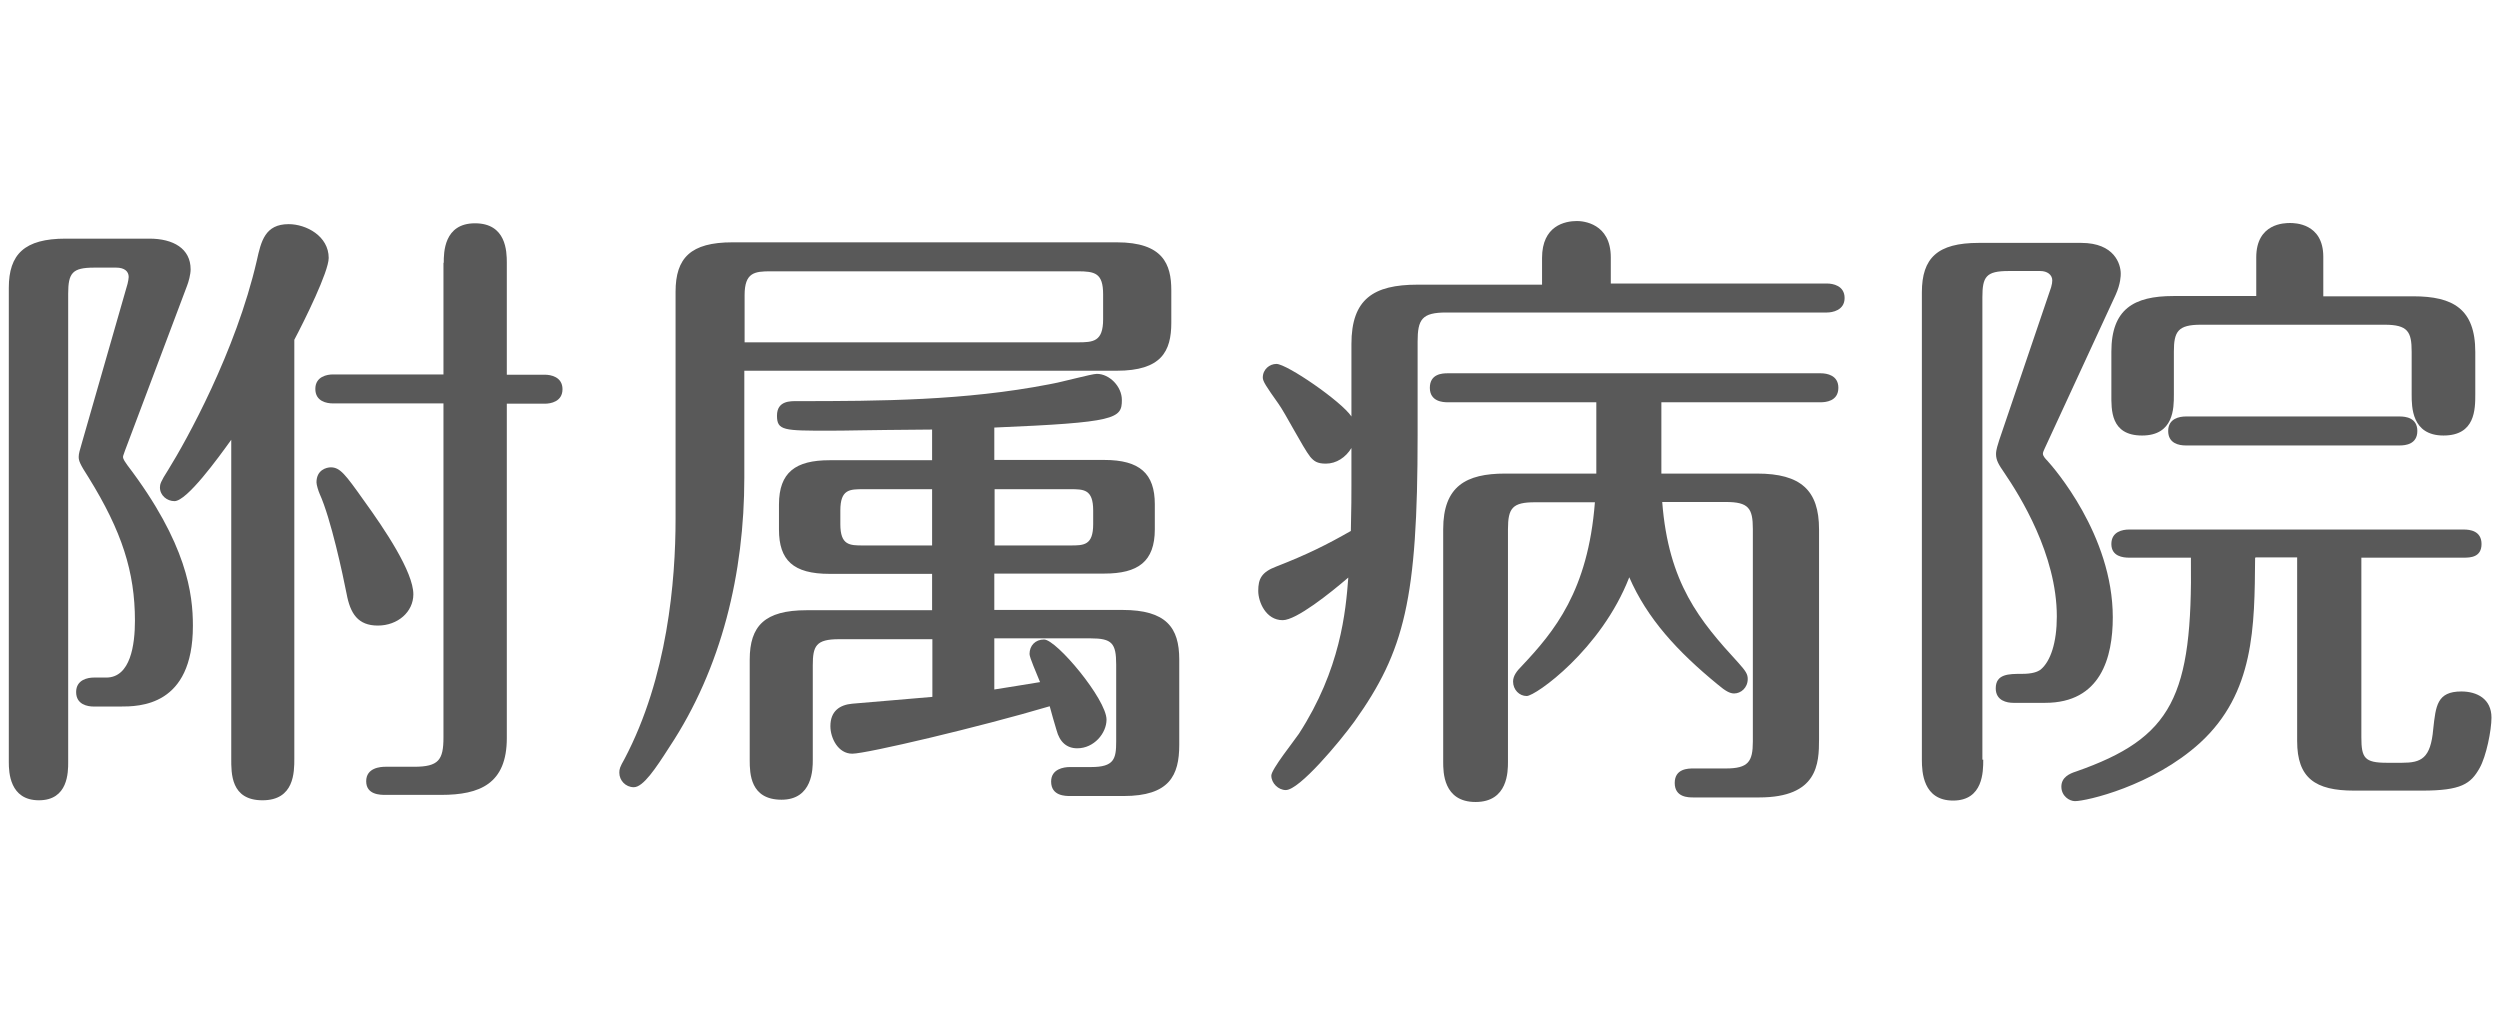 <?xml version="1.0" encoding="UTF-8"?><svg xmlns="http://www.w3.org/2000/svg" version="1.1" width="88px" height="36px" viewBox="0 0 88 36" preserveAspectRatio="none"><g fill="#595959"><path d="M2.4,26.83c0,.35,0,1.34-1.03,1.34s-1.06-.99-1.06-1.34V10.13c0-1.18.55-1.73,2-1.73h2.95c.84,0,1.45.35,1.45,1.08,0,.18-.07.44-.13.59l-2.18,5.79c-.02.07-.07.18-.07.22,0,.09.09.2.15.29,2.11,2.77,2.31,4.55,2.31,5.66,0,2.84-1.89,2.84-2.57,2.84h-.92c-.22,0-.62-.07-.62-.51s.42-.51.62-.51h.44c.86,0,1.01-1.17,1.01-2,0-1.72-.46-3.15-1.63-5.04-.31-.48-.35-.59-.35-.73,0-.11.04-.24.11-.48l1.61-5.61c.02-.09.04-.18.04-.24,0-.2-.15-.33-.44-.33h-.77c-.77,0-.92.18-.92.92v16.5h0ZM8.14,15.48c-.46.64-1.56,2.16-2,2.16-.26,0-.51-.2-.51-.48,0-.11.02-.2.29-.62.64-1.03,2.38-4.16,3.12-7.37.15-.68.29-1.28,1.12-1.28.62,0,1.41.42,1.41,1.19,0,.48-.84,2.18-1.21,2.88v14.74c0,.48,0,1.47-1.12,1.47s-1.1-.95-1.1-1.47c0,0,0-11.22,0-11.22ZM15.62,9.25c0-.35,0-1.39,1.1-1.39s1.12.99,1.12,1.39v3.94h1.34c.2,0,.62.07.62.51s-.42.51-.62.51h-1.34v11.77c0,1.61-.95,2-2.31,2h-1.96c-.18,0-.68,0-.68-.48s.51-.51.68-.51h1.01c.86,0,1.03-.24,1.03-1.03v-11.76h-3.89c-.22,0-.62-.07-.62-.51s.42-.51.62-.51h3.89v-3.93h0ZM11.64,16.45c.33,0,.51.24,1.17,1.17.73,1.01,1.74,2.51,1.74,3.3,0,.62-.55,1.1-1.25,1.1s-.97-.42-1.1-1.12c-.13-.66-.55-2.64-.95-3.52-.04-.09-.11-.31-.11-.4,0-.44.35-.53.51-.53h-.01Z"/><path d="M26.2,16.82c0,3.34-.79,6.69-2.64,9.48-.48.75-.92,1.41-1.25,1.41-.29,0-.51-.24-.51-.51,0-.13.02-.2.18-.48,1.52-2.88,1.8-6.29,1.8-8.45v-8c0-1.19.53-1.74,2-1.74h13.53c1.63,0,1.92.77,1.92,1.69v1.14c0,1.01-.35,1.69-1.92,1.69h-13.11v3.76h0ZM26.2,12.05h11.73c.55,0,.9-.02.9-.81v-.88c0-.75-.29-.81-.9-.81h-10.8c-.57,0-.92.04-.92.84v1.67h-.01ZM32.81,22.5h-3.28c-.81,0-.92.24-.92.92v3.34c0,.29,0,1.39-1.1,1.39s-1.12-.92-1.12-1.39v-3.54c0-1.19.53-1.74,2-1.74h4.42v-1.28h-3.61c-1.28,0-1.78-.48-1.78-1.56v-.88c0-1.14.59-1.56,1.78-1.56h3.61v-1.08c-2.62.02-2.9.04-3.61.04-1.61,0-1.85,0-1.85-.53s.48-.51.7-.51c2.97,0,5.92-.02,8.87-.59.51-.09,1.5-.37,1.69-.37.44,0,.88.44.88.92,0,.66-.2.79-4.49.97v1.14h3.87c1.25,0,1.78.48,1.78,1.56v.88c0,1.14-.59,1.56-1.78,1.56h-3.87v1.28h4.51c1.54,0,2,.62,2,1.74v3.01c0,1.08-.35,1.8-1.96,1.8h-1.87c-.18,0-.68,0-.68-.51,0-.44.44-.51.66-.51h.75c.81,0,.88-.29.88-.9v-2.71c0-.75-.15-.92-.9-.92h-3.39v1.8c.24-.04,1.39-.22,1.61-.26-.13-.33-.37-.86-.37-.99,0-.29.2-.51.51-.51.44,0,2.2,2.11,2.2,2.82,0,.48-.44,1.01-1.03,1.01-.37,0-.62-.22-.73-.64-.07-.22-.18-.62-.24-.84-2.46.73-6.45,1.67-6.95,1.67s-.77-.55-.77-.97c0-.53.33-.75.77-.79s2.4-.2,2.82-.24v-2.07.04ZM32.81,17.22h-2.42c-.48,0-.81,0-.81.75v.48c0,.75.33.75.81.75h2.42s0-1.98,0-1.98ZM35.01,19.2h2.66c.48,0,.81,0,.81-.75v-.48c0-.75-.33-.75-.81-.75h-2.66v1.98Z"/><path d="M54.28,9.98v-.9c0-1.14.81-1.3,1.23-1.3.2,0,1.19.07,1.19,1.28v.92h7.61c.2,0,.62.07.62.51s-.44.51-.62.51h-13.4c-.86,0-1.01.24-1.01,1.03v3.3c0,5.76-.46,7.59-2.22,10.06-.53.73-1.94,2.42-2.42,2.42-.26,0-.51-.24-.51-.51,0-.22.81-1.23.97-1.47,1.47-2.27,1.65-4.31,1.74-5.5-.64.55-1.83,1.5-2.31,1.5-.59,0-.86-.64-.86-1.03,0-.42.11-.66.64-.86,1.08-.42,1.78-.77,2.62-1.25.02-1.01.02-1.12.02-1.58v-1.34c-.2.33-.53.55-.9.55-.31,0-.42-.09-.55-.24-.26-.33-.88-1.54-1.12-1.87-.44-.62-.55-.79-.55-.92,0-.29.24-.48.48-.48.37,0,2.29,1.32,2.64,1.85v-2.55c0-1.58.77-2.09,2.33-2.09h4.38v-.04ZM58.46,16.67h3.39c1.54,0,2.18.59,2.18,1.96v7.39c0,.86-.04,2.05-2.11,2.05h-2.31c-.18,0-.66,0-.66-.51s.48-.51.66-.51h1.14c.79,0,.95-.24.95-.95v-7.48c0-.73-.15-.95-.95-.95h-2.24c.22,2.86,1.32,4.18,2.68,5.66.26.29.33.4.33.57,0,.31-.24.51-.48.51-.15,0-.31-.09-.57-.31-1.43-1.17-2.49-2.33-3.12-3.78-.99,2.55-3.3,4.18-3.61,4.18-.26,0-.48-.22-.48-.51,0-.2.13-.37.31-.55,1.14-1.21,2.33-2.64,2.57-5.76h-2.11c-.79,0-.95.2-.95.95v8.19c0,.33,0,1.41-1.14,1.41s-1.14-1.06-1.14-1.41v-8.19c0-1.52.81-1.96,2.18-1.96h3.21v-2.51h-5.24c-.15,0-.62-.02-.62-.51s.44-.51.62-.51h13.14c.22,0,.62.07.62.51,0,.48-.46.51-.62.51h-5.61v2.51h-.02Z"/><path d="M69.81,26.75c0,.4,0,1.43-1.06,1.43s-1.1-1.01-1.1-1.43V10.29c0-1.21.55-1.74,2-1.74h3.61c1.17,0,1.39.75,1.39,1.08,0,.07,0,.35-.18.75l-2.49,5.39c-.04.09-.07.15-.07.2,0,.09.11.2.15.24.22.24,2.31,2.62,2.31,5.52,0,1.41-.42,3.01-2.38,3.01h-1.12c-.22,0-.62-.07-.62-.51,0-.51.46-.51.92-.51.37,0,.55-.07.66-.15.35-.29.57-.95.57-1.87,0-2.18-1.3-4.25-1.85-5.06-.2-.29-.29-.44-.29-.66,0-.15.07-.35.11-.48l1.83-5.39c.03-.1.04-.18.04-.24,0-.2-.18-.33-.42-.33h-1.12c-.79,0-.92.2-.92.92v16.28h.03ZM79.38,19.64c-.02,2.42-.02,4.75-1.94,6.51-1.67,1.52-4,2.05-4.4,2.05-.2,0-.48-.18-.48-.51s.29-.46.51-.53c3.41-1.19,4.11-2.64,4.05-7.53h-2.18c-.2,0-.62-.04-.62-.48s.4-.51.62-.51h11.79c.2,0,.62.04.62.51s-.4.48-.62.48h-3.61v6.32c0,.73.11.9.9.9h.53c.68,0,1.01-.15,1.1-1.19.09-.81.13-1.32.99-1.32.55,0,1.06.26,1.06.92,0,.44-.18,1.36-.42,1.78-.31.55-.64.79-2.02.79h-2.4c-1.36,0-2-.44-2-1.74v-6.47h-1.47v.02ZM79.42,10.42v-1.36c0-1.21,1.01-1.21,1.19-1.21.15,0,1.17,0,1.17,1.19v1.39h3.17c1.39,0,2.18.44,2.18,1.96v1.47c0,.55,0,1.47-1.12,1.47s-1.12-1.01-1.12-1.45v-1.5c0-.7-.13-.95-.95-.95h-6.47c-.81,0-.95.24-.95.95v1.52c0,.46,0,1.43-1.12,1.43s-1.08-.92-1.08-1.45v-1.5c0-1.5.79-1.96,2.18-1.96h2.93,0ZM76.94,15.68c-.24,0-.62-.07-.62-.51s.4-.51.62-.51h7.53c.2,0,.62.04.62.51s-.42.51-.62.51c0,0-7.53,0-7.53,0Z"/></g></svg>